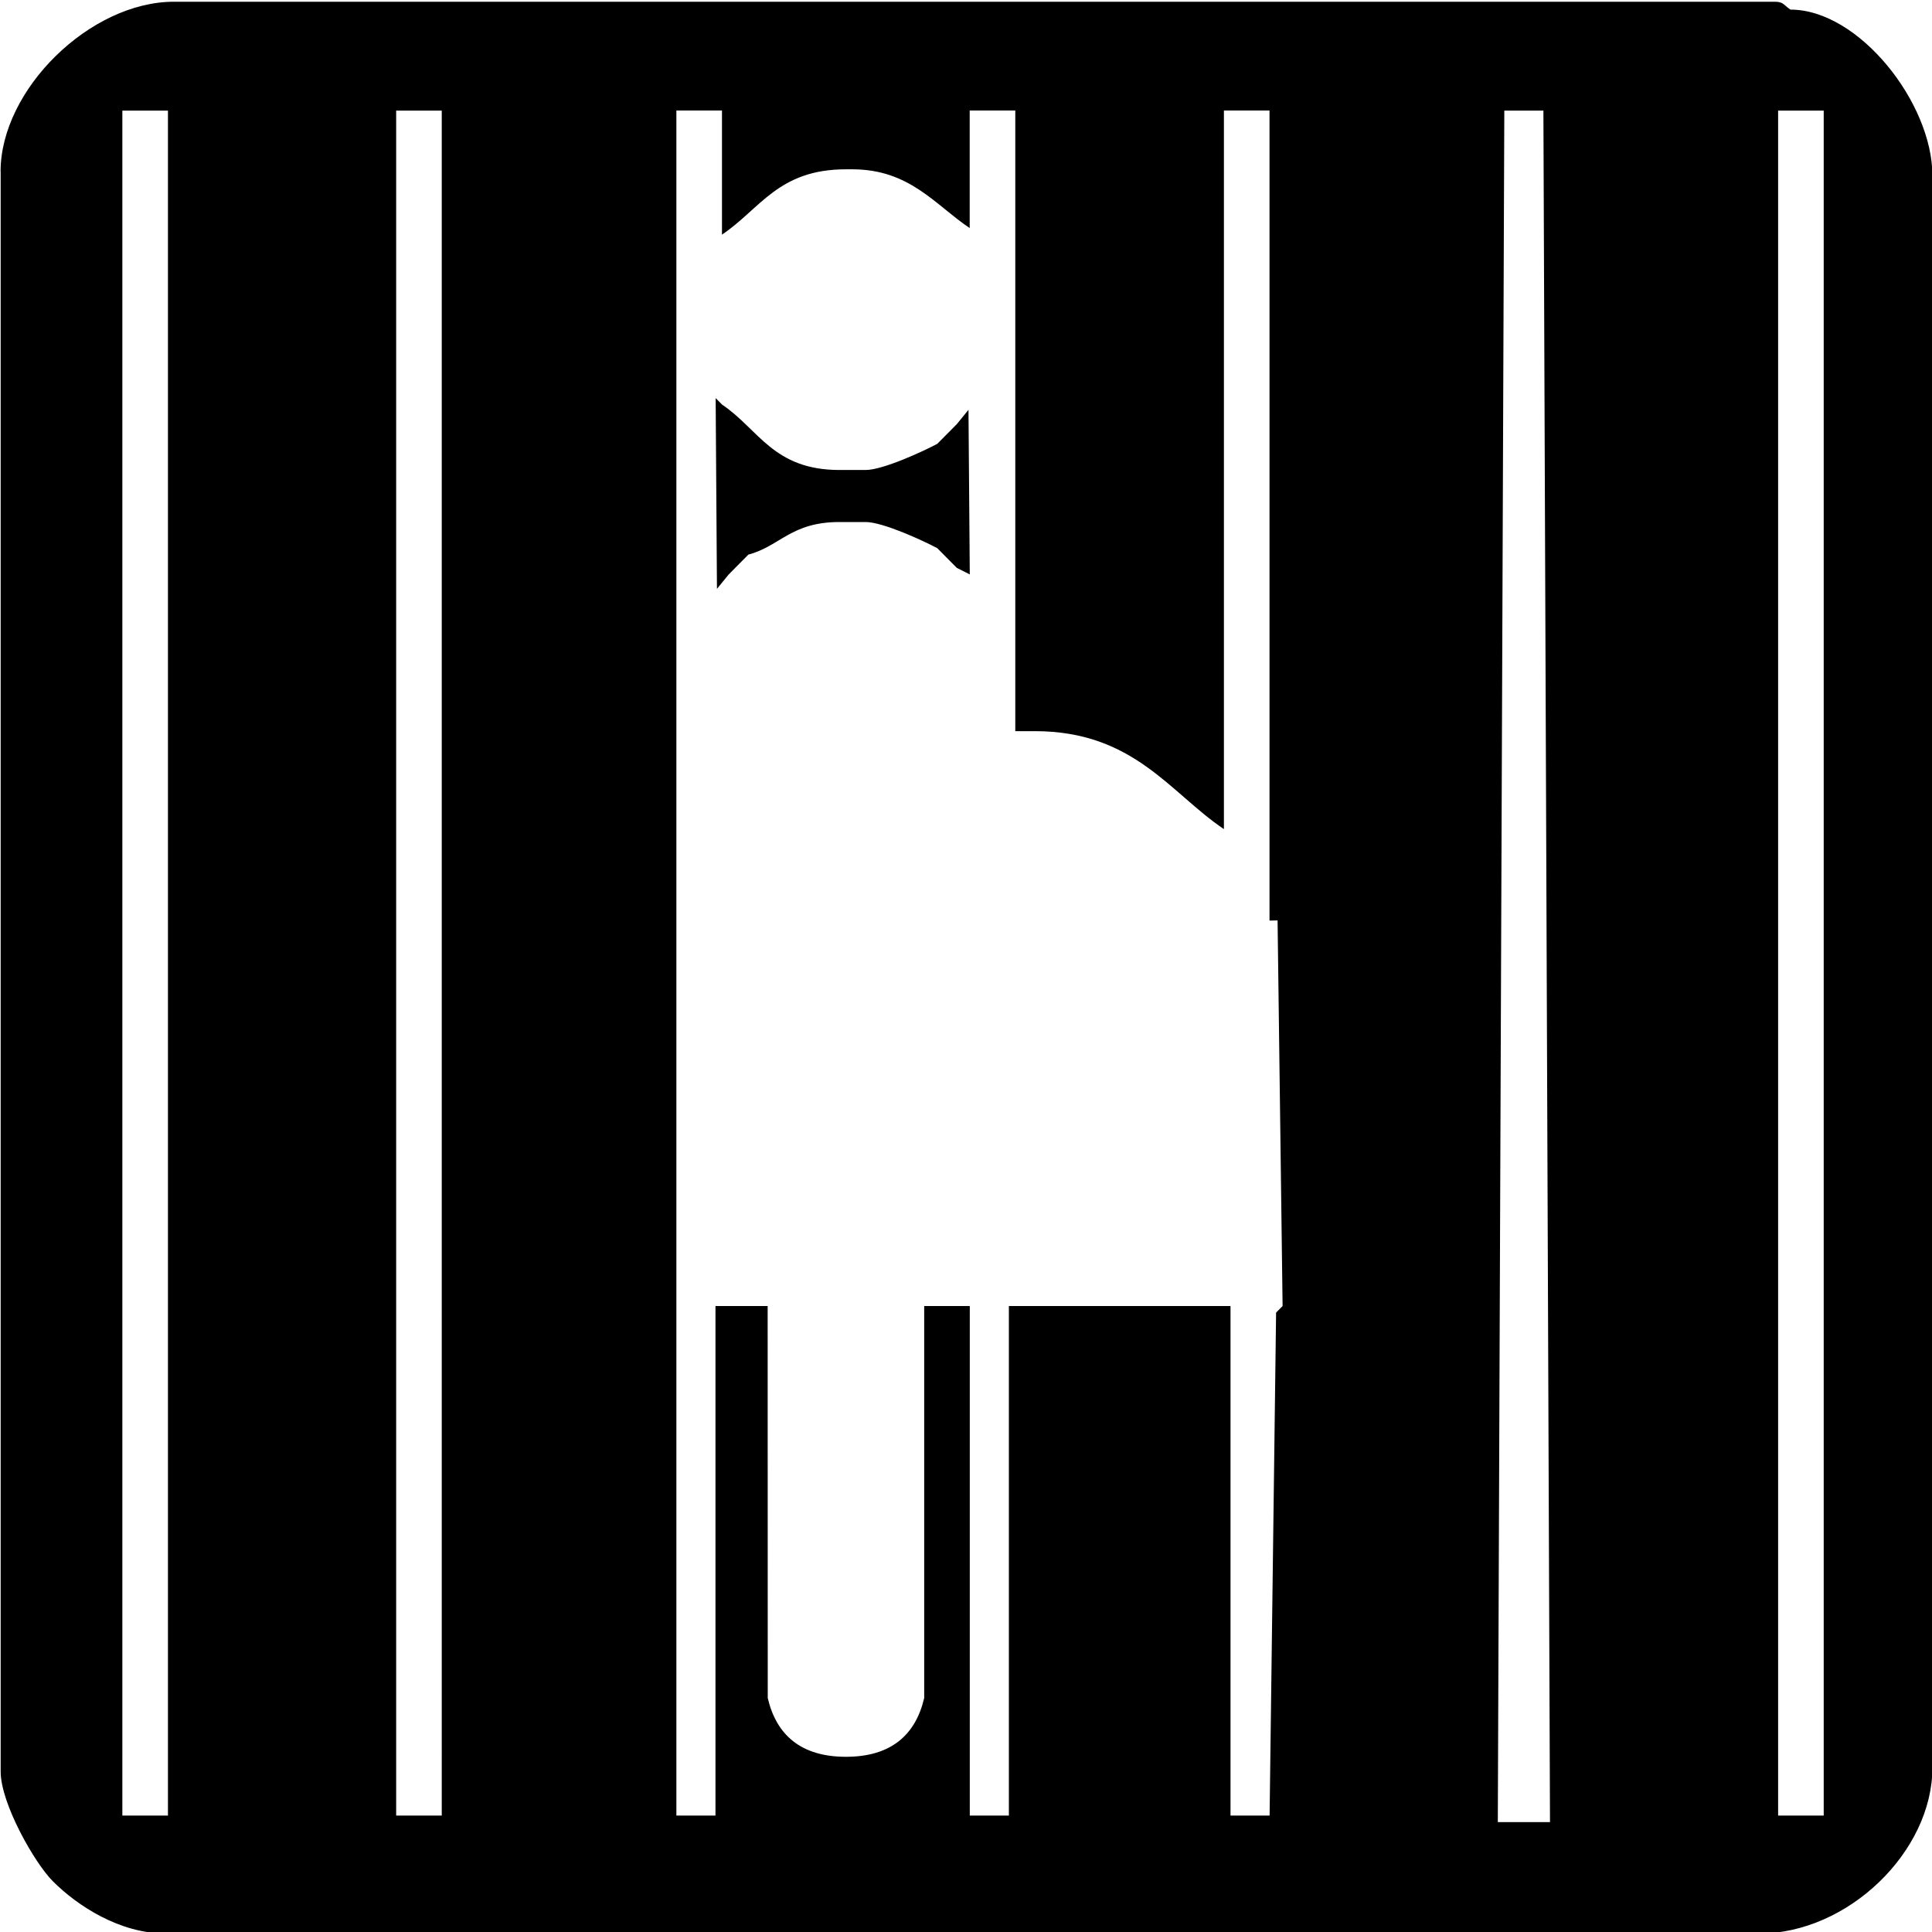<?xml version="1.0" encoding="UTF-8" standalone="no"?>
<!-- Created with Inkscape (http://www.inkscape.org/) -->

<svg
   xmlns:dc="http://purl.org/dc/elements/1.1/"
   xmlns:cc="http://creativecommons.org/ns#"
   xmlns:rdf="http://www.w3.org/1999/02/22-rdf-syntax-ns#"
   xmlns:svg="http://www.w3.org/2000/svg"
   xmlns="http://www.w3.org/2000/svg"
   xmlns:sodipodi="http://sodipodi.sourceforge.net/DTD/sodipodi-0.dtd"
   xmlns:inkscape="http://www.inkscape.org/namespaces/inkscape"
   width="400"
   height="400"
   viewBox="0 0 105.833 105.833"
   version="1.1"
   id="svg174"
   inkscape:version="0.92.3 (2405546, 2018-03-11)"
   sodipodi:docname="numeros-ninos.svg">
  <defs
     id="defs168" />
  <sodipodi:namedview
     id="base"
     pagecolor="#ffffff"
     bordercolor="#666666"
     borderopacity="1.0"
     inkscape:pageopacity="0.0"
     inkscape:pageshadow="2"
     inkscape:zoom="1.4"
     inkscape:cx="264.94192"
     inkscape:cy="189.00162"
     inkscape:document-units="mm"
     inkscape:current-layer="layer1"
     showgrid="false"
     units="px"
     inkscape:window-width="1660"
     inkscape:window-height="879"
     inkscape:window-x="95"
     inkscape:window-y="34"
     inkscape:window-maximized="0" />
  <g
     inkscape:label="Layer 1"
     inkscape:groupmode="layer"
     id="layer1"
     transform="translate(0,-191.167)">
    <g
       id="g272"
       transform="matrix(4.748,0,0,4.791,-1028.371,-199.636)"
       style="display:inline;fill:#000000">
      <g
         id="g268"
         style="fill:#000000">
        <path
           inkscape:connector-curvature="0"
           d="m 216.598,83.531 v 18.295 c 0,0.365 0.392,1.046 0.602,1.254 0.284,0.281 0.77,0.598 1.308,0.598 h 18.376 c 1.029,0 2.001,-0.938 2.001,-1.897 V 83.577 c 0,-0.828 -0.846,-1.897 -1.638,-1.897 -0.082,-0.055 -0.08,-0.09 -0.182,-0.09 h -18.467 c -0.969,0 -2.001,1.005 -2.001,1.942 z m 17.799,-0.696 h -0.451 l -0.075,19.569 h 0.602 z m -9.175,5.079 -0.075,0.075 -0.075,0.075 -0.075,0.075 -0.135,0.164 -0.015,-2.181 0.075,0.075 c 0.421,0.28 0.589,0.747 1.354,0.747 h 0.301 c 0.203,0 0.678,-0.22 0.827,-0.299 l 0.075,-0.075 0.075,-0.075 0.075,-0.075 0.135,-0.164 0.015,1.882 -0.15,-0.075 -0.075,-0.075 -0.075,-0.075 -0.075,-0.075 c -0.149,-0.079 -0.624,-0.299 -0.827,-0.299 h -0.301 c -0.561,0 -0.682,0.275 -1.053,0.373 z m 0.226,13.071 c 0.099,0.42 0.381,0.672 0.902,0.672 0.522,0 0.804,-0.252 0.903,-0.672 v -4.482 h 0.526 v 5.826 h 0.451 v -5.826 h 2.557 v 5.826 h 0.451 l 0.075,-5.751 0.075,-0.075 -0.058,-4.409 -0.093,0.002 v -9.262 h -0.526 v 8.216 c -0.621,-0.413 -1.039,-1.12 -2.181,-1.12 h -0.226 v -7.096 h -0.526 v 1.344 c -0.397,-0.264 -0.692,-0.672 -1.354,-0.672 h -0.075 c -0.78,0 -0.988,0.454 -1.429,0.747 v -1.419 h -0.526 v 19.495 h 0.451 v -5.826 h 0.602 z m -4.287,1.344 h 0.526 V 82.835 h -0.526 z m -3.159,0 h 0.526 V 82.835 h -0.526 z m 19.103,0 h 0.526 V 82.835 h -0.526 z"
           style="fill:#000000;fill-rule:evenodd;stroke-width:0.265"
           id="path353" />
      </g>
    </g>
  </g>
</svg>
